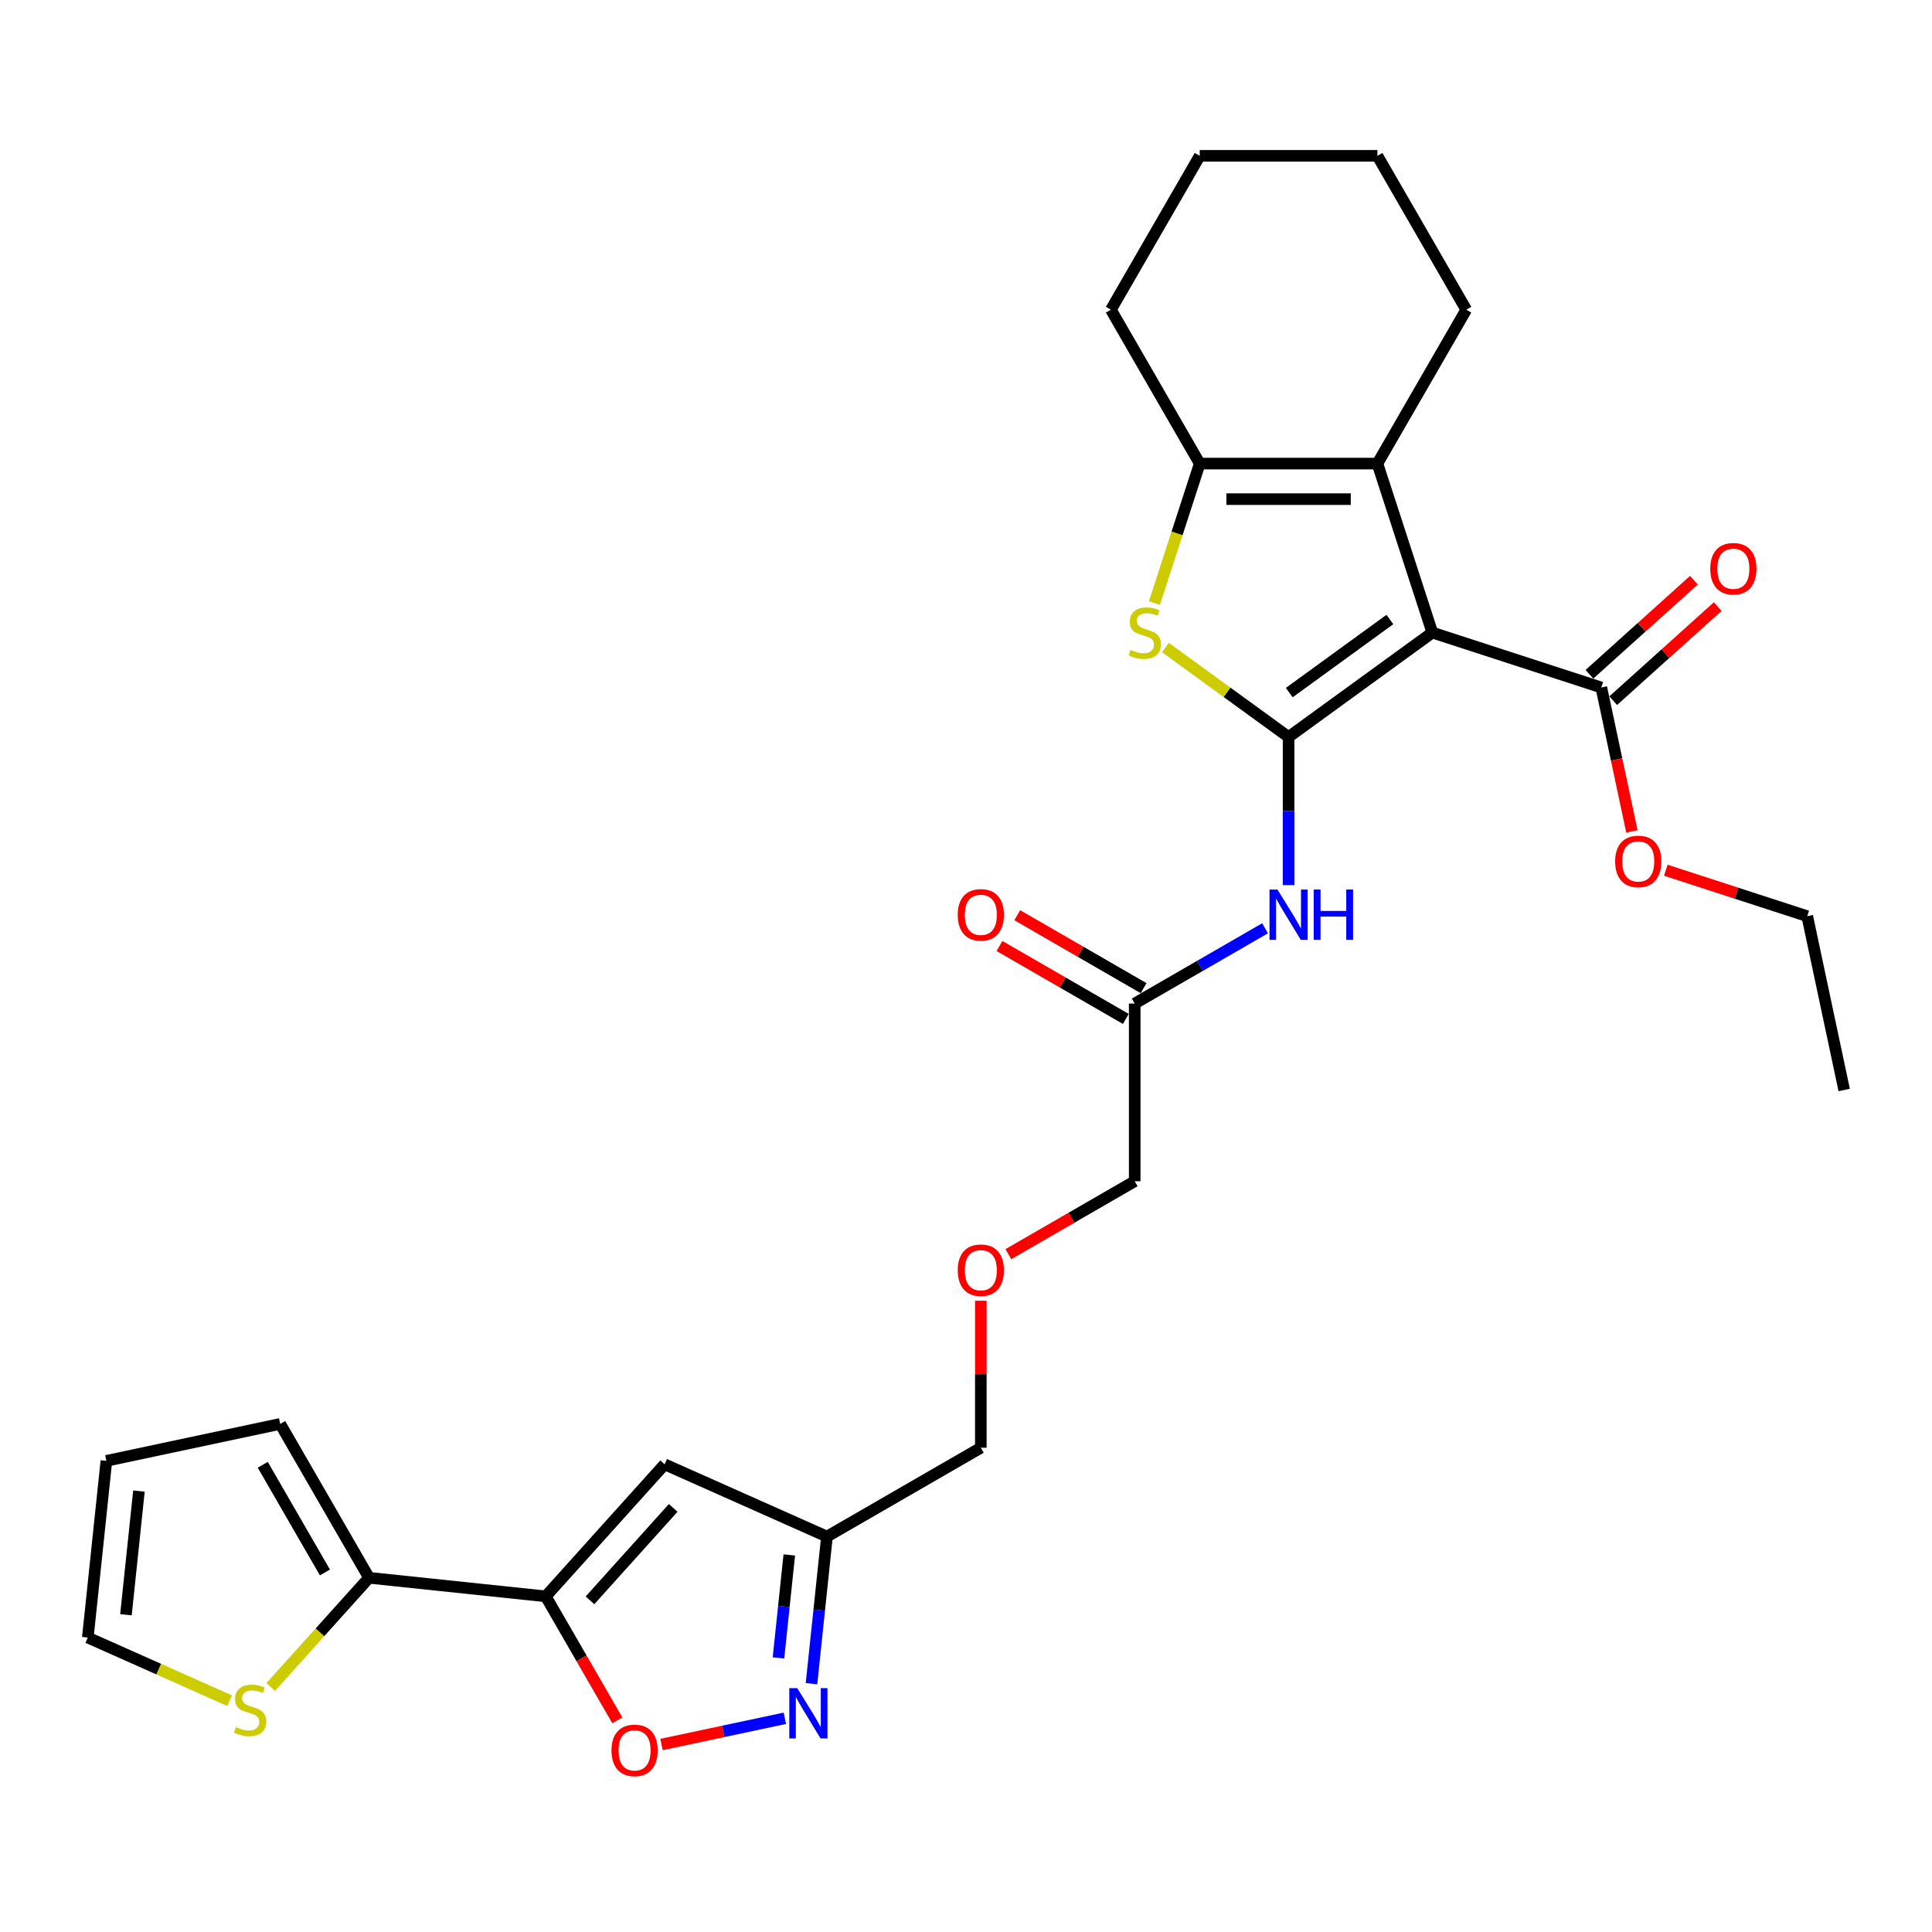 <?xml version='1.0' encoding='iso-8859-1'?>
<svg version='1.1' baseProfile='full'
              xmlns='http://www.w3.org/2000/svg'
                      xmlns:rdkit='http://www.rdkit.org/xml'
                      xmlns:xlink='http://www.w3.org/1999/xlink'
                  xml:space='preserve'
width='1000px' height='1000px' viewBox='0 0 1000 1000'>
<!-- END OF HEADER -->
<rect style='opacity:1.0;fill:#FFFFFF;stroke:none' width='1000' height='1000' x='0' y='0'> </rect>
<path class='bond-0' d='M 666.967,381.479 L 741.37,327.422' style='fill:none;fill-rule:evenodd;stroke:#000000;stroke-width:6px;stroke-linecap:butt;stroke-linejoin:miter;stroke-opacity:1' />
<path class='bond-0' d='M 667.316,358.49 L 719.398,320.65' style='fill:none;fill-rule:evenodd;stroke:#000000;stroke-width:6px;stroke-linecap:butt;stroke-linejoin:miter;stroke-opacity:1' />
<path class='bond-1' d='M 666.967,381.479 L 635.09,358.32' style='fill:none;fill-rule:evenodd;stroke:#000000;stroke-width:6px;stroke-linecap:butt;stroke-linejoin:miter;stroke-opacity:1' />
<path class='bond-1' d='M 635.09,358.32 L 603.214,335.16' style='fill:none;fill-rule:evenodd;stroke:#CCCC00;stroke-width:6px;stroke-linecap:butt;stroke-linejoin:miter;stroke-opacity:1' />
<path class='bond-5' d='M 666.967,381.479 L 666.967,419.802' style='fill:none;fill-rule:evenodd;stroke:#000000;stroke-width:6px;stroke-linecap:butt;stroke-linejoin:miter;stroke-opacity:1' />
<path class='bond-5' d='M 666.967,419.802 L 666.967,458.125' style='fill:none;fill-rule:evenodd;stroke:#0000FF;stroke-width:6px;stroke-linecap:butt;stroke-linejoin:miter;stroke-opacity:1' />
<path class='bond-2' d='M 741.37,327.422 L 712.951,239.956' style='fill:none;fill-rule:evenodd;stroke:#000000;stroke-width:6px;stroke-linecap:butt;stroke-linejoin:miter;stroke-opacity:1' />
<path class='bond-9' d='M 741.37,327.422 L 828.837,355.842' style='fill:none;fill-rule:evenodd;stroke:#000000;stroke-width:6px;stroke-linecap:butt;stroke-linejoin:miter;stroke-opacity:1' />
<path class='bond-4' d='M 597.53,312.137 L 609.257,276.047' style='fill:none;fill-rule:evenodd;stroke:#CCCC00;stroke-width:6px;stroke-linecap:butt;stroke-linejoin:miter;stroke-opacity:1' />
<path class='bond-4' d='M 609.257,276.047 L 620.983,239.956' style='fill:none;fill-rule:evenodd;stroke:#000000;stroke-width:6px;stroke-linecap:butt;stroke-linejoin:miter;stroke-opacity:1' />
<path class='bond-21' d='M 712.951,239.956 L 758.935,160.31' style='fill:none;fill-rule:evenodd;stroke:#000000;stroke-width:6px;stroke-linecap:butt;stroke-linejoin:miter;stroke-opacity:1' />
<path class='bond-29' d='M 712.951,239.956 L 620.983,239.956' style='fill:none;fill-rule:evenodd;stroke:#000000;stroke-width:6px;stroke-linecap:butt;stroke-linejoin:miter;stroke-opacity:1' />
<path class='bond-29' d='M 699.156,258.349 L 634.778,258.349' style='fill:none;fill-rule:evenodd;stroke:#000000;stroke-width:6px;stroke-linecap:butt;stroke-linejoin:miter;stroke-opacity:1' />
<path class='bond-3' d='M 282.473,826.272 L 344.012,757.927' style='fill:none;fill-rule:evenodd;stroke:#000000;stroke-width:6px;stroke-linecap:butt;stroke-linejoin:miter;stroke-opacity:1' />
<path class='bond-3' d='M 305.373,828.328 L 348.45,780.486' style='fill:none;fill-rule:evenodd;stroke:#000000;stroke-width:6px;stroke-linecap:butt;stroke-linejoin:miter;stroke-opacity:1' />
<path class='bond-10' d='M 282.473,826.272 L 191.009,816.659' style='fill:none;fill-rule:evenodd;stroke:#000000;stroke-width:6px;stroke-linecap:butt;stroke-linejoin:miter;stroke-opacity:1' />
<path class='bond-31' d='M 282.473,826.272 L 301,858.361' style='fill:none;fill-rule:evenodd;stroke:#000000;stroke-width:6px;stroke-linecap:butt;stroke-linejoin:miter;stroke-opacity:1' />
<path class='bond-31' d='M 301,858.361 L 319.526,890.45' style='fill:none;fill-rule:evenodd;stroke:#FF0000;stroke-width:6px;stroke-linecap:butt;stroke-linejoin:miter;stroke-opacity:1' />
<path class='bond-22' d='M 620.983,239.956 L 574.999,160.31' style='fill:none;fill-rule:evenodd;stroke:#000000;stroke-width:6px;stroke-linecap:butt;stroke-linejoin:miter;stroke-opacity:1' />
<path class='bond-13' d='M 654.791,480.477 L 621.056,499.954' style='fill:none;fill-rule:evenodd;stroke:#0000FF;stroke-width:6px;stroke-linecap:butt;stroke-linejoin:miter;stroke-opacity:1' />
<path class='bond-13' d='M 621.056,499.954 L 587.321,519.431' style='fill:none;fill-rule:evenodd;stroke:#000000;stroke-width:6px;stroke-linecap:butt;stroke-linejoin:miter;stroke-opacity:1' />
<path class='bond-6' d='M 344.012,757.927 L 428.028,795.334' style='fill:none;fill-rule:evenodd;stroke:#000000;stroke-width:6px;stroke-linecap:butt;stroke-linejoin:miter;stroke-opacity:1' />
<path class='bond-7' d='M 420.025,871.476 L 424.027,833.405' style='fill:none;fill-rule:evenodd;stroke:#0000FF;stroke-width:6px;stroke-linecap:butt;stroke-linejoin:miter;stroke-opacity:1' />
<path class='bond-7' d='M 424.027,833.405 L 428.028,795.334' style='fill:none;fill-rule:evenodd;stroke:#000000;stroke-width:6px;stroke-linecap:butt;stroke-linejoin:miter;stroke-opacity:1' />
<path class='bond-7' d='M 402.933,858.132 L 405.734,831.482' style='fill:none;fill-rule:evenodd;stroke:#0000FF;stroke-width:6px;stroke-linecap:butt;stroke-linejoin:miter;stroke-opacity:1' />
<path class='bond-7' d='M 405.734,831.482 L 408.535,804.832' style='fill:none;fill-rule:evenodd;stroke:#000000;stroke-width:6px;stroke-linecap:butt;stroke-linejoin:miter;stroke-opacity:1' />
<path class='bond-8' d='M 406.238,889.386 L 374.32,896.17' style='fill:none;fill-rule:evenodd;stroke:#0000FF;stroke-width:6px;stroke-linecap:butt;stroke-linejoin:miter;stroke-opacity:1' />
<path class='bond-8' d='M 374.32,896.17 L 342.401,902.955' style='fill:none;fill-rule:evenodd;stroke:#FF0000;stroke-width:6px;stroke-linecap:butt;stroke-linejoin:miter;stroke-opacity:1' />
<path class='bond-16' d='M 834.991,362.676 L 862.036,338.325' style='fill:none;fill-rule:evenodd;stroke:#000000;stroke-width:6px;stroke-linecap:butt;stroke-linejoin:miter;stroke-opacity:1' />
<path class='bond-16' d='M 862.036,338.325 L 889.081,313.973' style='fill:none;fill-rule:evenodd;stroke:#FF0000;stroke-width:6px;stroke-linecap:butt;stroke-linejoin:miter;stroke-opacity:1' />
<path class='bond-16' d='M 822.683,349.007 L 849.728,324.656' style='fill:none;fill-rule:evenodd;stroke:#000000;stroke-width:6px;stroke-linecap:butt;stroke-linejoin:miter;stroke-opacity:1' />
<path class='bond-16' d='M 849.728,324.656 L 876.773,300.304' style='fill:none;fill-rule:evenodd;stroke:#FF0000;stroke-width:6px;stroke-linecap:butt;stroke-linejoin:miter;stroke-opacity:1' />
<path class='bond-19' d='M 828.837,355.842 L 836.753,393.086' style='fill:none;fill-rule:evenodd;stroke:#000000;stroke-width:6px;stroke-linecap:butt;stroke-linejoin:miter;stroke-opacity:1' />
<path class='bond-19' d='M 836.753,393.086 L 844.67,430.331' style='fill:none;fill-rule:evenodd;stroke:#FF0000;stroke-width:6px;stroke-linecap:butt;stroke-linejoin:miter;stroke-opacity:1' />
<path class='bond-12' d='M 191.009,816.659 L 165.565,844.918' style='fill:none;fill-rule:evenodd;stroke:#000000;stroke-width:6px;stroke-linecap:butt;stroke-linejoin:miter;stroke-opacity:1' />
<path class='bond-12' d='M 165.565,844.918 L 140.121,873.176' style='fill:none;fill-rule:evenodd;stroke:#CCCC00;stroke-width:6px;stroke-linecap:butt;stroke-linejoin:miter;stroke-opacity:1' />
<path class='bond-14' d='M 191.009,816.659 L 145.026,737.013' style='fill:none;fill-rule:evenodd;stroke:#000000;stroke-width:6px;stroke-linecap:butt;stroke-linejoin:miter;stroke-opacity:1' />
<path class='bond-14' d='M 168.183,813.909 L 135.994,758.156' style='fill:none;fill-rule:evenodd;stroke:#000000;stroke-width:6px;stroke-linecap:butt;stroke-linejoin:miter;stroke-opacity:1' />
<path class='bond-11' d='M 428.028,795.334 L 507.674,749.35' style='fill:none;fill-rule:evenodd;stroke:#000000;stroke-width:6px;stroke-linecap:butt;stroke-linejoin:miter;stroke-opacity:1' />
<path class='bond-15' d='M 118.821,880.263 L 82.138,863.93' style='fill:none;fill-rule:evenodd;stroke:#CCCC00;stroke-width:6px;stroke-linecap:butt;stroke-linejoin:miter;stroke-opacity:1' />
<path class='bond-15' d='M 82.138,863.93 L 45.455,847.598' style='fill:none;fill-rule:evenodd;stroke:#000000;stroke-width:6px;stroke-linecap:butt;stroke-linejoin:miter;stroke-opacity:1' />
<path class='bond-18' d='M 591.919,511.466 L 559.223,492.589' style='fill:none;fill-rule:evenodd;stroke:#000000;stroke-width:6px;stroke-linecap:butt;stroke-linejoin:miter;stroke-opacity:1' />
<path class='bond-18' d='M 559.223,492.589 L 526.528,473.713' style='fill:none;fill-rule:evenodd;stroke:#FF0000;stroke-width:6px;stroke-linecap:butt;stroke-linejoin:miter;stroke-opacity:1' />
<path class='bond-18' d='M 582.722,527.395 L 550.027,508.519' style='fill:none;fill-rule:evenodd;stroke:#000000;stroke-width:6px;stroke-linecap:butt;stroke-linejoin:miter;stroke-opacity:1' />
<path class='bond-18' d='M 550.027,508.519 L 517.331,489.642' style='fill:none;fill-rule:evenodd;stroke:#FF0000;stroke-width:6px;stroke-linecap:butt;stroke-linejoin:miter;stroke-opacity:1' />
<path class='bond-24' d='M 587.321,519.431 L 587.321,611.398' style='fill:none;fill-rule:evenodd;stroke:#000000;stroke-width:6px;stroke-linecap:butt;stroke-linejoin:miter;stroke-opacity:1' />
<path class='bond-17' d='M 145.026,737.013 L 55.068,756.134' style='fill:none;fill-rule:evenodd;stroke:#000000;stroke-width:6px;stroke-linecap:butt;stroke-linejoin:miter;stroke-opacity:1' />
<path class='bond-32' d='M 45.455,847.598 L 55.068,756.134' style='fill:none;fill-rule:evenodd;stroke:#000000;stroke-width:6px;stroke-linecap:butt;stroke-linejoin:miter;stroke-opacity:1' />
<path class='bond-32' d='M 65.189,835.801 L 71.919,771.776' style='fill:none;fill-rule:evenodd;stroke:#000000;stroke-width:6px;stroke-linecap:butt;stroke-linejoin:miter;stroke-opacity:1' />
<path class='bond-25' d='M 862.213,450.431 L 898.819,462.325' style='fill:none;fill-rule:evenodd;stroke:#FF0000;stroke-width:6px;stroke-linecap:butt;stroke-linejoin:miter;stroke-opacity:1' />
<path class='bond-25' d='M 898.819,462.325 L 935.424,474.219' style='fill:none;fill-rule:evenodd;stroke:#000000;stroke-width:6px;stroke-linecap:butt;stroke-linejoin:miter;stroke-opacity:1' />
<path class='bond-20' d='M 521.929,649.152 L 554.625,630.275' style='fill:none;fill-rule:evenodd;stroke:#FF0000;stroke-width:6px;stroke-linecap:butt;stroke-linejoin:miter;stroke-opacity:1' />
<path class='bond-20' d='M 554.625,630.275 L 587.321,611.398' style='fill:none;fill-rule:evenodd;stroke:#000000;stroke-width:6px;stroke-linecap:butt;stroke-linejoin:miter;stroke-opacity:1' />
<path class='bond-23' d='M 507.674,673.256 L 507.674,711.303' style='fill:none;fill-rule:evenodd;stroke:#FF0000;stroke-width:6px;stroke-linecap:butt;stroke-linejoin:miter;stroke-opacity:1' />
<path class='bond-23' d='M 507.674,711.303 L 507.674,749.35' style='fill:none;fill-rule:evenodd;stroke:#000000;stroke-width:6px;stroke-linecap:butt;stroke-linejoin:miter;stroke-opacity:1' />
<path class='bond-26' d='M 758.935,160.31 L 712.951,80.663' style='fill:none;fill-rule:evenodd;stroke:#000000;stroke-width:6px;stroke-linecap:butt;stroke-linejoin:miter;stroke-opacity:1' />
<path class='bond-27' d='M 574.999,160.31 L 620.983,80.663' style='fill:none;fill-rule:evenodd;stroke:#000000;stroke-width:6px;stroke-linecap:butt;stroke-linejoin:miter;stroke-opacity:1' />
<path class='bond-28' d='M 935.424,474.219 L 954.545,564.177' style='fill:none;fill-rule:evenodd;stroke:#000000;stroke-width:6px;stroke-linecap:butt;stroke-linejoin:miter;stroke-opacity:1' />
<path class='bond-30' d='M 712.951,80.663 L 620.983,80.663' style='fill:none;fill-rule:evenodd;stroke:#000000;stroke-width:6px;stroke-linecap:butt;stroke-linejoin:miter;stroke-opacity:1' />
<path  class='atom-2' d='M 585.206 336.361
Q 585.501 336.472, 586.715 336.987
Q 587.929 337.502, 589.253 337.833
Q 590.614 338.127, 591.938 338.127
Q 594.403 338.127, 595.838 336.95
Q 597.272 335.736, 597.272 333.639
Q 597.272 332.205, 596.537 331.322
Q 595.838 330.439, 594.734 329.961
Q 593.631 329.482, 591.791 328.93
Q 589.474 328.232, 588.076 327.569
Q 586.715 326.907, 585.721 325.509
Q 584.765 324.111, 584.765 321.757
Q 584.765 318.483, 586.972 316.46
Q 589.216 314.436, 593.631 314.436
Q 596.647 314.436, 600.068 315.871
L 599.222 318.704
Q 596.095 317.416, 593.741 317.416
Q 591.203 317.416, 589.805 318.483
Q 588.407 319.513, 588.444 321.316
Q 588.444 322.713, 589.142 323.56
Q 589.878 324.406, 590.908 324.884
Q 591.975 325.362, 593.741 325.914
Q 596.095 326.65, 597.493 327.385
Q 598.891 328.121, 599.884 329.629
Q 600.914 331.101, 600.914 333.639
Q 600.914 337.244, 598.486 339.194
Q 596.095 341.107, 592.085 341.107
Q 589.768 341.107, 588.002 340.592
Q 586.273 340.114, 584.213 339.268
L 585.206 336.361
' fill='#CCCC00'/>
<path  class='atom-6' d='M 661.21 460.424
L 669.744 474.22
Q 670.591 475.581, 671.952 478.045
Q 673.313 480.51, 673.386 480.657
L 673.386 460.424
L 676.844 460.424
L 676.844 486.47
L 673.276 486.47
L 664.116 471.387
Q 663.049 469.621, 661.909 467.598
Q 660.805 465.575, 660.474 464.949
L 660.474 486.47
L 657.09 486.47
L 657.09 460.424
L 661.21 460.424
' fill='#0000FF'/>
<path  class='atom-6' d='M 679.971 460.424
L 683.503 460.424
L 683.503 471.497
L 696.82 471.497
L 696.82 460.424
L 700.351 460.424
L 700.351 486.47
L 696.82 486.47
L 696.82 474.44
L 683.503 474.44
L 683.503 486.47
L 679.971 486.47
L 679.971 460.424
' fill='#0000FF'/>
<path  class='atom-8' d='M 412.658 873.775
L 421.192 887.57
Q 422.038 888.931, 423.4 891.396
Q 424.761 893.861, 424.834 894.008
L 424.834 873.775
L 428.292 873.775
L 428.292 899.82
L 424.724 899.82
L 415.564 884.737
Q 414.497 882.972, 413.357 880.948
Q 412.253 878.925, 411.922 878.3
L 411.922 899.82
L 408.538 899.82
L 408.538 873.775
L 412.658 873.775
' fill='#0000FF'/>
<path  class='atom-9' d='M 316.501 905.992
Q 316.501 899.738, 319.591 896.244
Q 322.682 892.749, 328.457 892.749
Q 334.233 892.749, 337.323 896.244
Q 340.413 899.738, 340.413 905.992
Q 340.413 912.32, 337.286 915.925
Q 334.159 919.493, 328.457 919.493
Q 322.718 919.493, 319.591 915.925
Q 316.501 912.356, 316.501 905.992
M 328.457 916.55
Q 332.43 916.55, 334.564 913.901
Q 336.734 911.216, 336.734 905.992
Q 336.734 900.879, 334.564 898.304
Q 332.43 895.692, 328.457 895.692
Q 324.484 895.692, 322.314 898.267
Q 320.18 900.842, 320.18 905.992
Q 320.18 911.253, 322.314 913.901
Q 324.484 916.55, 328.457 916.55
' fill='#FF0000'/>
<path  class='atom-13' d='M 122.114 893.944
Q 122.408 894.054, 123.622 894.569
Q 124.836 895.084, 126.16 895.415
Q 127.521 895.709, 128.846 895.709
Q 131.31 895.709, 132.745 894.532
Q 134.18 893.318, 134.18 891.221
Q 134.18 889.787, 133.444 888.904
Q 132.745 888.021, 131.642 887.543
Q 130.538 887.064, 128.699 886.513
Q 126.381 885.814, 124.983 885.151
Q 123.622 884.489, 122.629 883.091
Q 121.672 881.693, 121.672 879.339
Q 121.672 876.065, 123.88 874.042
Q 126.124 872.018, 130.538 872.018
Q 133.554 872.018, 136.976 873.453
L 136.13 876.286
Q 133.003 874.998, 130.648 874.998
Q 128.11 874.998, 126.712 876.065
Q 125.314 877.095, 125.351 878.898
Q 125.351 880.296, 126.05 881.142
Q 126.786 881.988, 127.816 882.466
Q 128.883 882.944, 130.648 883.496
Q 133.003 884.232, 134.401 884.968
Q 135.799 885.703, 136.792 887.212
Q 137.822 888.683, 137.822 891.221
Q 137.822 894.826, 135.394 896.776
Q 133.003 898.689, 128.993 898.689
Q 126.675 898.689, 124.91 898.174
Q 123.181 897.696, 121.12 896.85
L 122.114 893.944
' fill='#CCCC00'/>
<path  class='atom-17' d='M 885.226 294.377
Q 885.226 288.123, 888.316 284.628
Q 891.406 281.134, 897.182 281.134
Q 902.958 281.134, 906.048 284.628
Q 909.138 288.123, 909.138 294.377
Q 909.138 300.704, 906.011 304.309
Q 902.884 307.878, 897.182 307.878
Q 891.443 307.878, 888.316 304.309
Q 885.226 300.741, 885.226 294.377
M 897.182 304.935
Q 901.155 304.935, 903.289 302.286
Q 905.459 299.601, 905.459 294.377
Q 905.459 289.264, 903.289 286.689
Q 901.155 284.077, 897.182 284.077
Q 893.209 284.077, 891.039 286.652
Q 888.905 289.227, 888.905 294.377
Q 888.905 299.638, 891.039 302.286
Q 893.209 304.935, 897.182 304.935
' fill='#FF0000'/>
<path  class='atom-19' d='M 495.719 473.521
Q 495.719 467.267, 498.809 463.772
Q 501.899 460.277, 507.674 460.277
Q 513.45 460.277, 516.54 463.772
Q 519.63 467.267, 519.63 473.521
Q 519.63 479.848, 516.503 483.453
Q 513.376 487.021, 507.674 487.021
Q 501.936 487.021, 498.809 483.453
Q 495.719 479.885, 495.719 473.521
M 507.674 484.078
Q 511.647 484.078, 513.781 481.43
Q 515.952 478.744, 515.952 473.521
Q 515.952 468.407, 513.781 465.832
Q 511.647 463.22, 507.674 463.22
Q 503.701 463.22, 501.531 465.795
Q 499.397 468.37, 499.397 473.521
Q 499.397 478.781, 501.531 481.43
Q 503.701 484.078, 507.674 484.078
' fill='#FF0000'/>
<path  class='atom-20' d='M 836.002 445.873
Q 836.002 439.619, 839.092 436.125
Q 842.182 432.63, 847.958 432.63
Q 853.733 432.63, 856.824 436.125
Q 859.914 439.619, 859.914 445.873
Q 859.914 452.201, 856.787 455.806
Q 853.66 459.374, 847.958 459.374
Q 842.219 459.374, 839.092 455.806
Q 836.002 452.237, 836.002 445.873
M 847.958 456.431
Q 851.931 456.431, 854.065 453.782
Q 856.235 451.097, 856.235 445.873
Q 856.235 440.76, 854.065 438.185
Q 851.931 435.573, 847.958 435.573
Q 843.985 435.573, 841.814 438.148
Q 839.681 440.723, 839.681 445.873
Q 839.681 451.134, 841.814 453.782
Q 843.985 456.431, 847.958 456.431
' fill='#FF0000'/>
<path  class='atom-21' d='M 495.719 657.456
Q 495.719 651.202, 498.809 647.707
Q 501.899 644.212, 507.674 644.212
Q 513.45 644.212, 516.54 647.707
Q 519.63 651.202, 519.63 657.456
Q 519.63 663.783, 516.503 667.388
Q 513.376 670.957, 507.674 670.957
Q 501.936 670.957, 498.809 667.388
Q 495.719 663.82, 495.719 657.456
M 507.674 668.014
Q 511.647 668.014, 513.781 665.365
Q 515.952 662.68, 515.952 657.456
Q 515.952 652.342, 513.781 649.767
Q 511.647 647.155, 507.674 647.155
Q 503.701 647.155, 501.531 649.731
Q 499.397 652.306, 499.397 657.456
Q 499.397 662.716, 501.531 665.365
Q 503.701 668.014, 507.674 668.014
' fill='#FF0000'/>
</svg>
